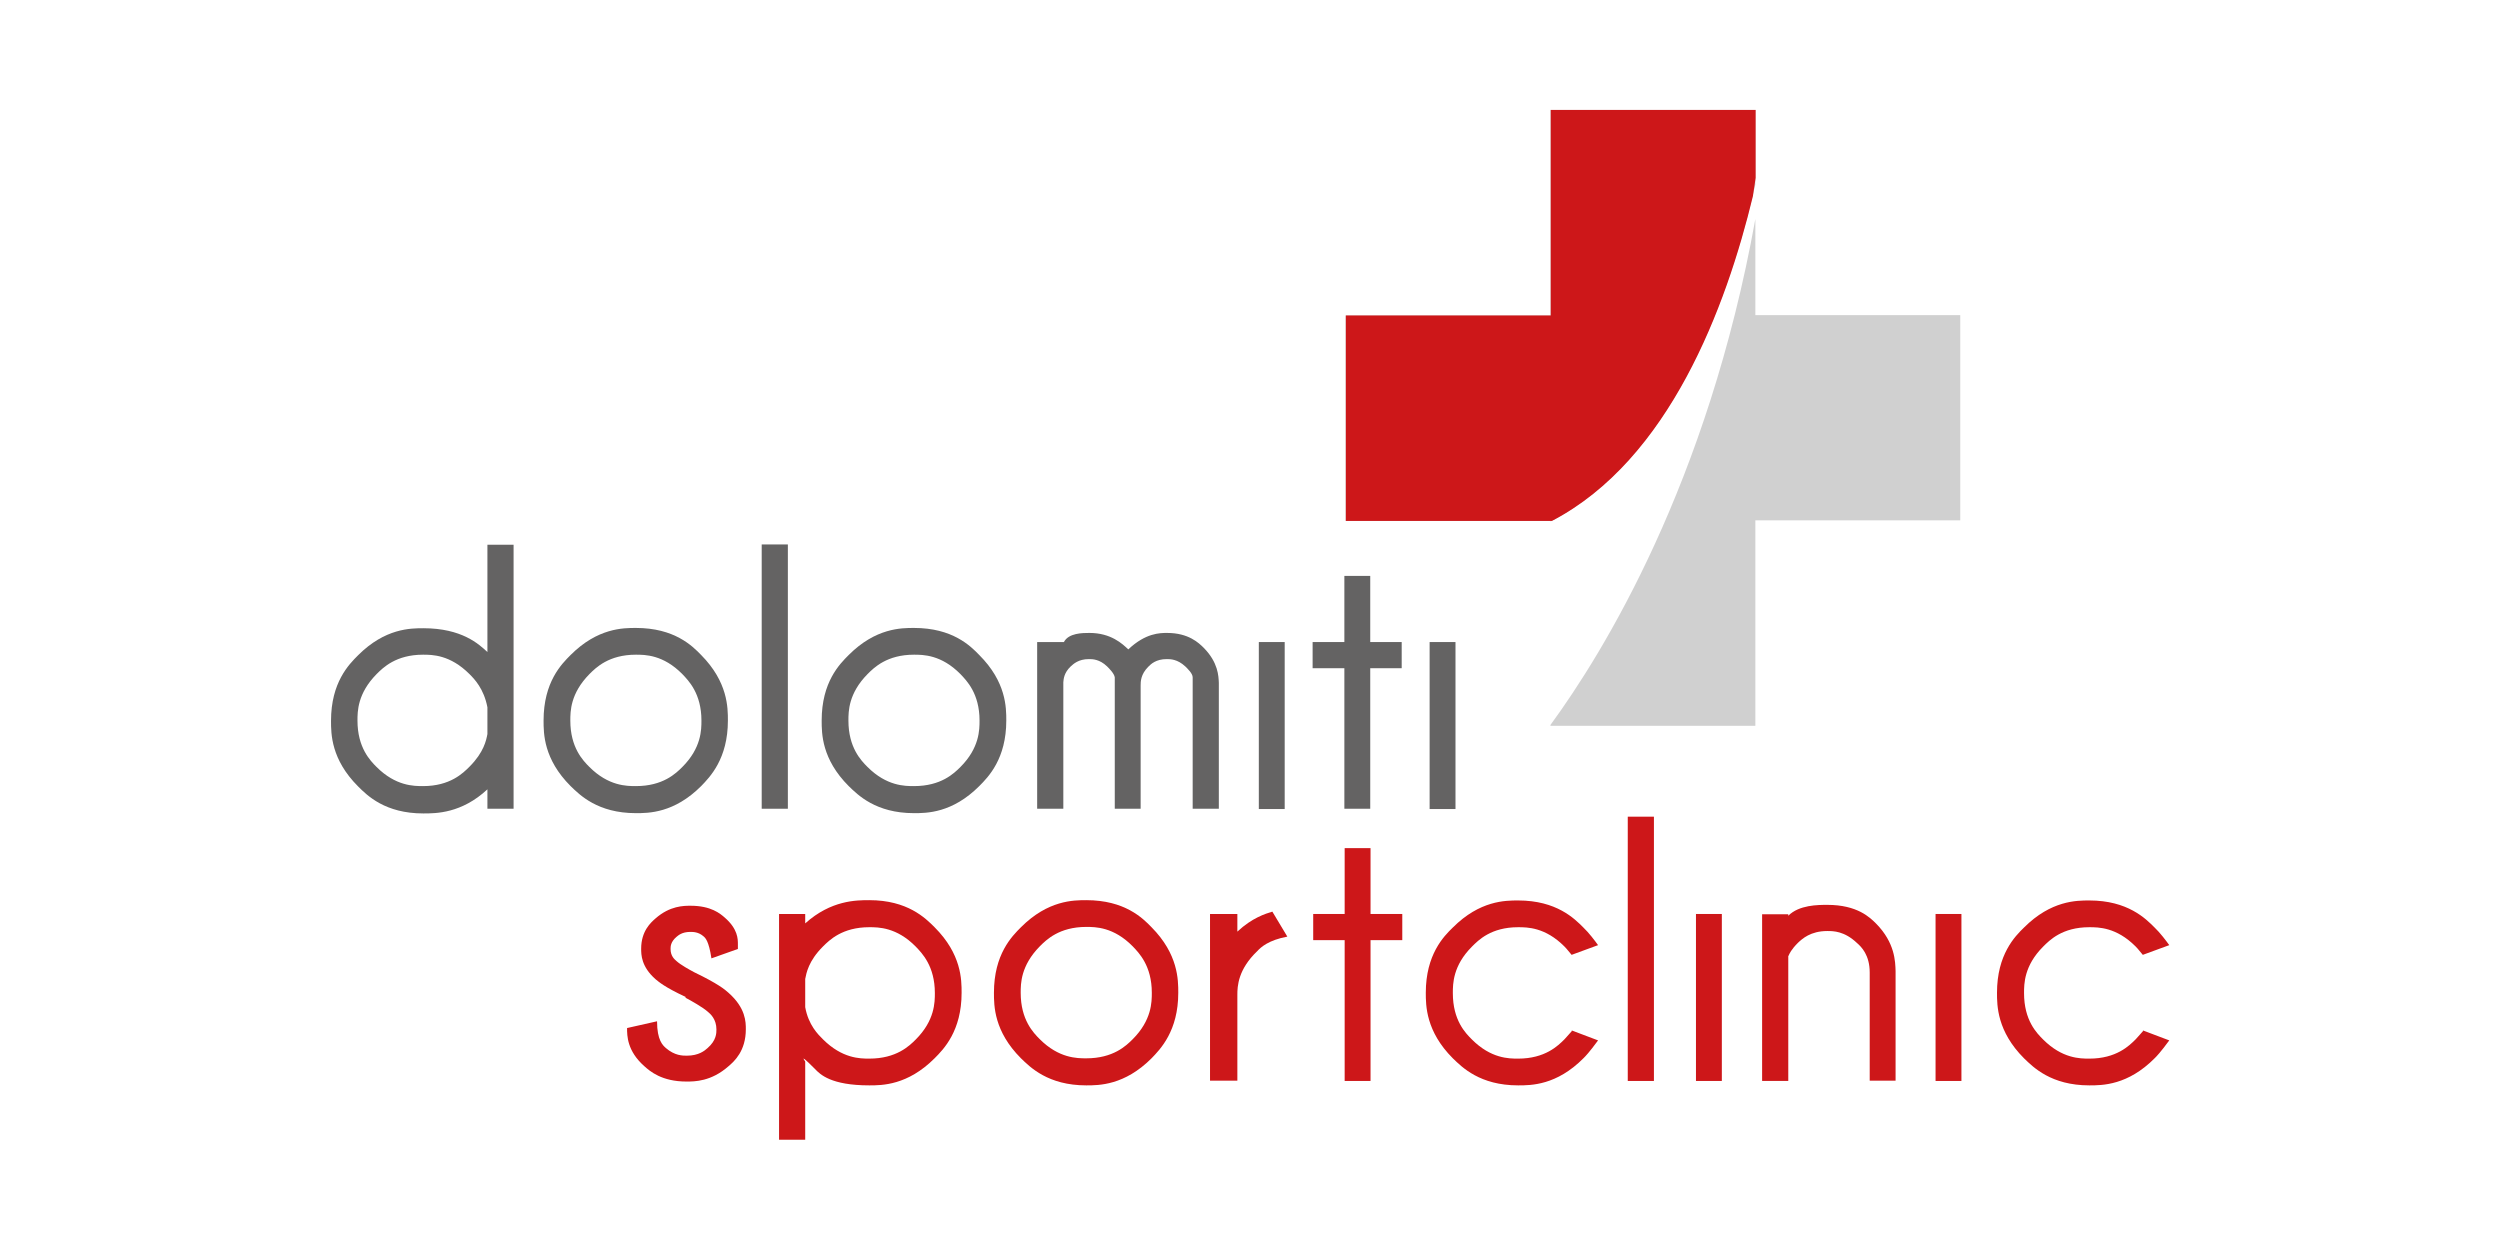 <?xml version="1.0" encoding="UTF-8"?>
<svg id="Ebene_1" xmlns="http://www.w3.org/2000/svg" xmlns:xlink="http://www.w3.org/1999/xlink" viewBox="0 0 85.04 42.52">
  <defs>
    <style>
      .cls-1 {
        fill: none;
      }

      .cls-2 {
        fill: #cd1719;
      }

      .cls-3 {
        fill: #d0d0d0;
      }

      .cls-4 {
        clip-path: url(#clippath-1);
      }

      .cls-5 {
        clip-path: url(#clippath-3);
      }

      .cls-6 {
        clip-path: url(#clippath-4);
      }

      .cls-7 {
        clip-path: url(#clippath-2);
      }

      .cls-8 {
        clip-path: url(#clippath-5);
      }

      .cls-9 {
        fill: #646363;
      }

      .cls-10 {
        clip-path: url(#clippath);
      }
    </style>
    <clipPath id="clippath">
      <rect class="cls-1" x="11.26" y="3.74" width="62.53" height="35.04"/>
    </clipPath>
    <clipPath id="clippath-1">
      <rect class="cls-1" x="11.26" y="3.74" width="62.53" height="35.04"/>
    </clipPath>
    <clipPath id="clippath-2">
      <rect class="cls-1" x="11.26" y="3.74" width="62.53" height="35.04"/>
    </clipPath>
    <clipPath id="clippath-3">
      <rect class="cls-1" x="11.26" y="3.74" width="62.53" height="35.04"/>
    </clipPath>
    <clipPath id="clippath-4">
      <rect class="cls-1" x="11.26" y="3.74" width="62.53" height="35.04"/>
    </clipPath>
    <clipPath id="clippath-5">
      <rect class="cls-1" x="11.26" y="3.74" width="62.53" height="35.04"/>
    </clipPath>
  </defs>
  <g class="cls-10">
    <path class="cls-9" d="M17.47,27.51h-.89v-.66c-.88.82-1.75.82-2.18.82-1.3,0-1.91-.61-2.22-.92-.92-.92-.92-1.79-.92-2.23,0-1.31.61-1.92.92-2.23.92-.92,1.79-.92,2.22-.92,1.31,0,1.89.54,2.18.81v-3.65h.89v8.99ZM16.58,24.97v-.91c-.12-.63-.44-.96-.61-1.13-.66-.66-1.27-.66-1.58-.66-.92,0-1.36.44-1.58.66-.65.66-.65,1.27-.65,1.58,0,.92.43,1.36.65,1.58.65.65,1.27.65,1.58.65.92,0,1.36-.44,1.58-.66.49-.49.57-.9.61-1.11"/>
    <path class="cls-9" d="M21.63,21.36c1.31,0,1.92.61,2.22.92.91.92.91,1.79.91,2.23,0,1.3-.61,1.92-.91,2.23-.92.92-1.79.92-2.22.92-1.3,0-1.91-.62-2.22-.92-.92-.92-.92-1.79-.92-2.23,0-1.31.61-1.92.92-2.23.92-.92,1.79-.92,2.22-.92M21.63,22.27c-.92,0-1.36.44-1.58.66-.65.66-.65,1.27-.65,1.58,0,.92.43,1.36.65,1.58.65.65,1.27.65,1.58.65.92,0,1.36-.43,1.58-.65.65-.65.65-1.27.65-1.58,0-.92-.44-1.36-.65-1.58-.65-.66-1.27-.66-1.58-.66"/>
  </g>
  <rect class="cls-9" x="25.91" y="18.52" width=".89" height="8.99"/>
  <g class="cls-4">
    <path class="cls-9" d="M31.09,21.36c1.31,0,1.92.61,2.22.92.92.92.92,1.79.92,2.23,0,1.3-.61,1.92-.92,2.23-.92.92-1.79.92-2.22.92-1.3,0-1.91-.62-2.22-.92-.92-.92-.92-1.79-.92-2.23,0-1.31.61-1.92.92-2.23.92-.92,1.79-.92,2.22-.92M31.09,22.27c-.92,0-1.36.44-1.58.66-.65.66-.65,1.27-.65,1.58,0,.92.43,1.36.65,1.58.65.65,1.27.65,1.58.65.92,0,1.36-.43,1.58-.65.65-.65.65-1.27.65-1.58,0-.92-.44-1.36-.65-1.58-.65-.66-1.27-.66-1.58-.66"/>
    <path class="cls-9" d="M35.3,21.84h.89c.16-.31.64-.31.87-.31.73,0,1.12.37,1.32.56.59-.56,1.08-.56,1.32-.56.73,0,1.08.34,1.25.51.49.5.5.96.51,1.19v4.28h-.89v-4.47c0-.13-.17-.29-.25-.37-.27-.25-.51-.25-.63-.25-.37,0-.54.17-.63.26-.26.26-.26.51-.26.64v4.19h-.88v-4.47c-.02-.13-.18-.29-.26-.37-.26-.25-.5-.25-.62-.25-.36,0-.53.17-.62.25-.23.22-.24.43-.25.54v4.3h-.89v-5.67Z"/>
  </g>
  <rect class="cls-9" x="42.82" y="21.84" width=".88" height="5.68"/>
  <polygon class="cls-9" points="45.73 21.84 45.73 19.59 46.61 19.59 46.61 21.84 47.68 21.84 47.68 22.73 46.61 22.73 46.61 27.51 45.73 27.51 45.73 22.73 44.65 22.73 44.65 21.84 45.73 21.84"/>
  <rect class="cls-9" x="48.63" y="21.84" width=".88" height="5.68"/>
  <g class="cls-7">
    <path class="cls-2" d="M23.32,33.91c-.73-.34-.92-.52-1.02-.6-.49-.43-.49-.84-.49-1.04,0-.6.33-.89.49-1.03.49-.43.96-.43,1.19-.43.7,0,1.01.27,1.16.4.45.39.45.73.45.91v.16l-.9.32c-.09-.6-.21-.7-.27-.75-.17-.15-.35-.15-.45-.15-.28,0-.41.12-.47.17-.2.17-.2.33-.2.41,0,.24.13.35.2.41.14.13.45.3.6.38.81.39,1.05.59,1.17.7.59.52.59,1,.59,1.24,0,.74-.39,1.09-.59,1.26-.59.52-1.15.52-1.43.52-.84,0-1.24-.35-1.43-.52-.59-.52-.59-1.04-.59-1.3l1.02-.23c0,.65.2.82.3.91.3.26.57.26.71.26.41,0,.61-.17.71-.26.3-.26.3-.51.3-.63,0-.35-.2-.53-.3-.61-.17-.15-.56-.37-.75-.47"/>
    <path class="cls-2" d="M26.5,31.09h.89v.32c.88-.79,1.74-.79,2.18-.79,1.3,0,1.91.61,2.22.92.92.92.92,1.79.92,2.23,0,1.3-.61,1.92-.92,2.23-.92.92-1.79.92-2.22.92-1.3,0-1.67-.37-1.85-.56-.35-.35-.37-.35-.39-.35,0,0,0,0,0,0,0,.01.04.07.06.1v2.66h-.89v-7.69ZM27.39,33.29v.97c.11.61.44.93.6,1.09.66.66,1.27.66,1.58.66.92,0,1.36-.43,1.58-.65.65-.65.65-1.27.65-1.58,0-.92-.44-1.36-.65-1.58-.65-.66-1.27-.66-1.58-.66-.92,0-1.36.44-1.58.66-.49.49-.56.9-.6,1.1"/>
    <path class="cls-2" d="M36.95,30.62c1.31,0,1.92.61,2.22.92.91.92.91,1.79.91,2.23,0,1.3-.61,1.92-.91,2.23-.92.92-1.79.92-2.22.92-1.3,0-1.91-.62-2.22-.92-.92-.92-.92-1.79-.92-2.23,0-1.31.61-1.92.92-2.23.92-.92,1.79-.92,2.22-.92M36.95,31.53c-.92,0-1.36.44-1.58.66-.65.66-.65,1.27-.65,1.58,0,.92.43,1.36.65,1.58.65.65,1.27.65,1.58.65.92,0,1.36-.43,1.58-.65.65-.65.65-1.27.65-1.58,0-.92-.44-1.36-.65-1.58-.65-.66-1.27-.66-1.58-.66"/>
    <path class="cls-2" d="M43.79,31.86c-.64.12-.9.36-1.02.49-.66.63-.68,1.2-.68,1.49v2.92h-.93v-5.67h.93v.6c.5-.47.96-.61,1.19-.68l.51.85Z"/>
  </g>
  <polygon class="cls-2" points="45.74 31.09 45.74 28.85 46.62 28.85 46.62 31.09 47.7 31.09 47.7 31.98 46.62 31.98 46.62 36.77 45.74 36.77 45.74 31.98 44.67 31.98 44.67 31.09 45.74 31.09"/>
  <g class="cls-5">
    <path class="cls-2" d="M53.46,35.05l.9.34c-.31.42-.43.54-.49.6-.92.93-1.79.93-2.23.93-1.3,0-1.91-.62-2.22-.92-.92-.92-.92-1.8-.92-2.23,0-1.3.61-1.92.92-2.22.92-.92,1.79-.92,2.22-.92,1.31,0,1.92.62,2.22.92.19.18.4.46.5.6l-.9.33c-.16-.2-.22-.26-.25-.29-.65-.65-1.26-.65-1.57-.65-.92,0-1.35.44-1.57.66-.65.65-.65,1.27-.65,1.58,0,.93.43,1.36.65,1.58.65.65,1.26.65,1.57.65.92,0,1.36-.44,1.58-.66.08-.08.19-.22.25-.28"/>
  </g>
  <rect class="cls-2" x="55.37" y="27.78" width=".89" height="8.99"/>
  <rect class="cls-2" x="57.69" y="31.09" width=".88" height="5.68"/>
  <g class="cls-6">
    <path class="cls-2" d="M60.83,32.52v4.25h-.89v-5.67h.89v.05c.37-.37,1.01-.37,1.33-.37,1.02,0,1.45.43,1.66.64.64.65.65,1.29.66,1.61v3.73h-.88v-3.68c0-.59-.28-.87-.43-1-.43-.41-.81-.41-1.01-.41-.58,0-.86.27-1,.4-.23.23-.29.37-.32.44"/>
  </g>
  <rect class="cls-2" x="65.84" y="31.09" width=".88" height="5.68"/>
  <g class="cls-8">
    <path class="cls-2" d="M72.89,35.05l.9.34c-.31.42-.43.54-.49.6-.92.93-1.79.93-2.23.93-1.3,0-1.91-.62-2.22-.92-.92-.92-.92-1.8-.92-2.23,0-1.3.61-1.92.92-2.22.92-.92,1.79-.92,2.22-.92,1.31,0,1.92.62,2.22.92.19.18.4.46.5.6l-.9.33c-.16-.2-.22-.26-.25-.29-.65-.65-1.26-.65-1.57-.65-.92,0-1.35.44-1.57.66-.65.65-.65,1.27-.65,1.58,0,.93.43,1.36.65,1.58.65.65,1.26.65,1.57.65.92,0,1.36-.44,1.58-.66.08-.08.19-.22.25-.28"/>
    <path class="cls-3" d="M59.71,6.27v-2.53h-6.97v6.99h-6.97v6.99h6.97v.02c4.15-2.14,6.1-7.65,6.97-11.46M66.68,17.71v-6.99h-6.97v-3.27c-1.62,8.99-5.17,14.75-6.97,17.21v.03h6.97v-6.99h6.97Z"/>
    <path class="cls-2" d="M59.63,6.65c.06-.38.09-.6.09-.6v-2.31h-6.97v6.99h-6.97v6.99h6.97s.03,0,.04,0c3.99-2.08,5.93-7.28,6.84-11.06"/>
  </g>
</svg>